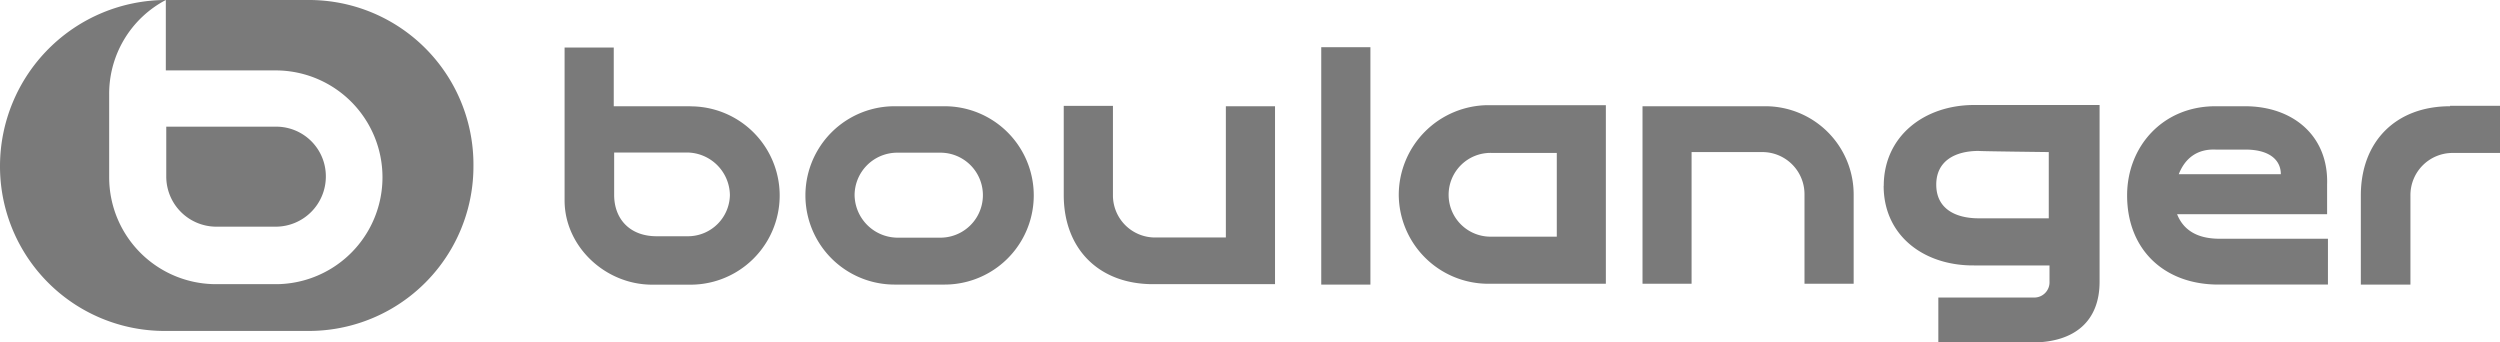 <svg xmlns="http://www.w3.org/2000/svg" viewBox="0 0 741.91 101.64"><defs><style>.cls-1{fill:#7a7a7a;}</style></defs><g id="Capa_2" data-name="Capa 2"><g id="Capa_1-2" data-name="Capa 1"><path class="cls-1" d="M363.79,70.48h-20.9a12.5,12.5,0,0,1-12.61-12.61V31.41h-14.6V57.87c0,16.07,10.51,26.46,26.47,26.46h36.23V31.53H363.79v39ZM204.89,31.53H182.14V14.1H167.55V59.48c0,13.6,12,25,26,25h11.37a26.46,26.46,0,1,0,0-52.92Zm-.62,38.58h-9.39c-8.16,0-12.62-5.32-12.62-12.24V45.26H204a12.83,12.83,0,0,1,12.61,12.61A12.46,12.46,0,0,1,204.27,70.11Zm76-38.58H265.48a26.46,26.46,0,0,0,0,52.92h14.84a26.46,26.46,0,0,0,0-52.92Zm-1.24,39H266.22a12.83,12.83,0,0,1-12.61-12.61,12.66,12.66,0,0,1,12.61-12.61h12.86a12.61,12.61,0,1,1,0,25.22ZM392.1,14h14.59V84.45H392.1ZM666.24,31.53h-8.78c-15.7,0-26.21,12-26.21,26.46,0,16.08,11,26.46,27.08,26.46h32.52V70.85H658.7c-6.68,0-10.76-2.59-12.62-7.29H690.6V54.78C691.09,40.43,680.58,31.53,666.24,31.53ZM646.58,51.69c1.85-4.7,5.44-7.55,11-7.3h8.78c7.3,0,10.51,3.22,10.51,7.3Zm80.5-20.16C711,31.53,700.61,42,700.61,58V84.45h14.72V58a12.51,12.51,0,0,1,12.61-12.61h14v-14H727.08v.12Zm-203.41,0H487.44V84.21H502V45.13h20.9a12.51,12.51,0,0,1,12.61,12.62V84.21h14.59V57.75A26.2,26.2,0,0,0,523.67,31.53ZM559,55.15c0,14.84,12,23.74,26.83,23.62h22.39v4.82a4.52,4.52,0,0,1-4.83,4.7H575.23v13.35h27.7c13,0,20.15-6.55,20.15-18V31.16H585.86c-14.83,0-26.83,9.27-26.83,24Zm49-10V64.79H587.23c-6.93,0-12.62-2.84-12.62-10,0-6.93,5.44-10,12.62-10C587.23,44.89,608,45.13,608,45.13ZM415.1,57.75a26.57,26.57,0,0,0,26.46,26.46h35v-53h-35A26.68,26.68,0,0,0,415.1,57.75ZM462,45.38V70.23H442.68a12.43,12.43,0,1,1,0-24.85ZM91.5,0H49.21A49.34,49.34,0,0,0,0,49.21a48.84,48.84,0,0,0,49,49H91.5a48.84,48.84,0,0,0,49-49A48.82,48.82,0,0,0,91.5,0M82.35,84.33H64.05A31.71,31.71,0,0,1,32.4,52.68V28.07A31.41,31.41,0,0,1,49.21,0V20.9H82.35a31.72,31.72,0,0,1,0,63.43m-.49-46.74H49.34V52.43A14.88,14.88,0,0,0,64.18,67.27H81.86A14.89,14.89,0,0,0,96.7,52.43,14.73,14.73,0,0,0,81.86,37.59"/></g></g></svg>